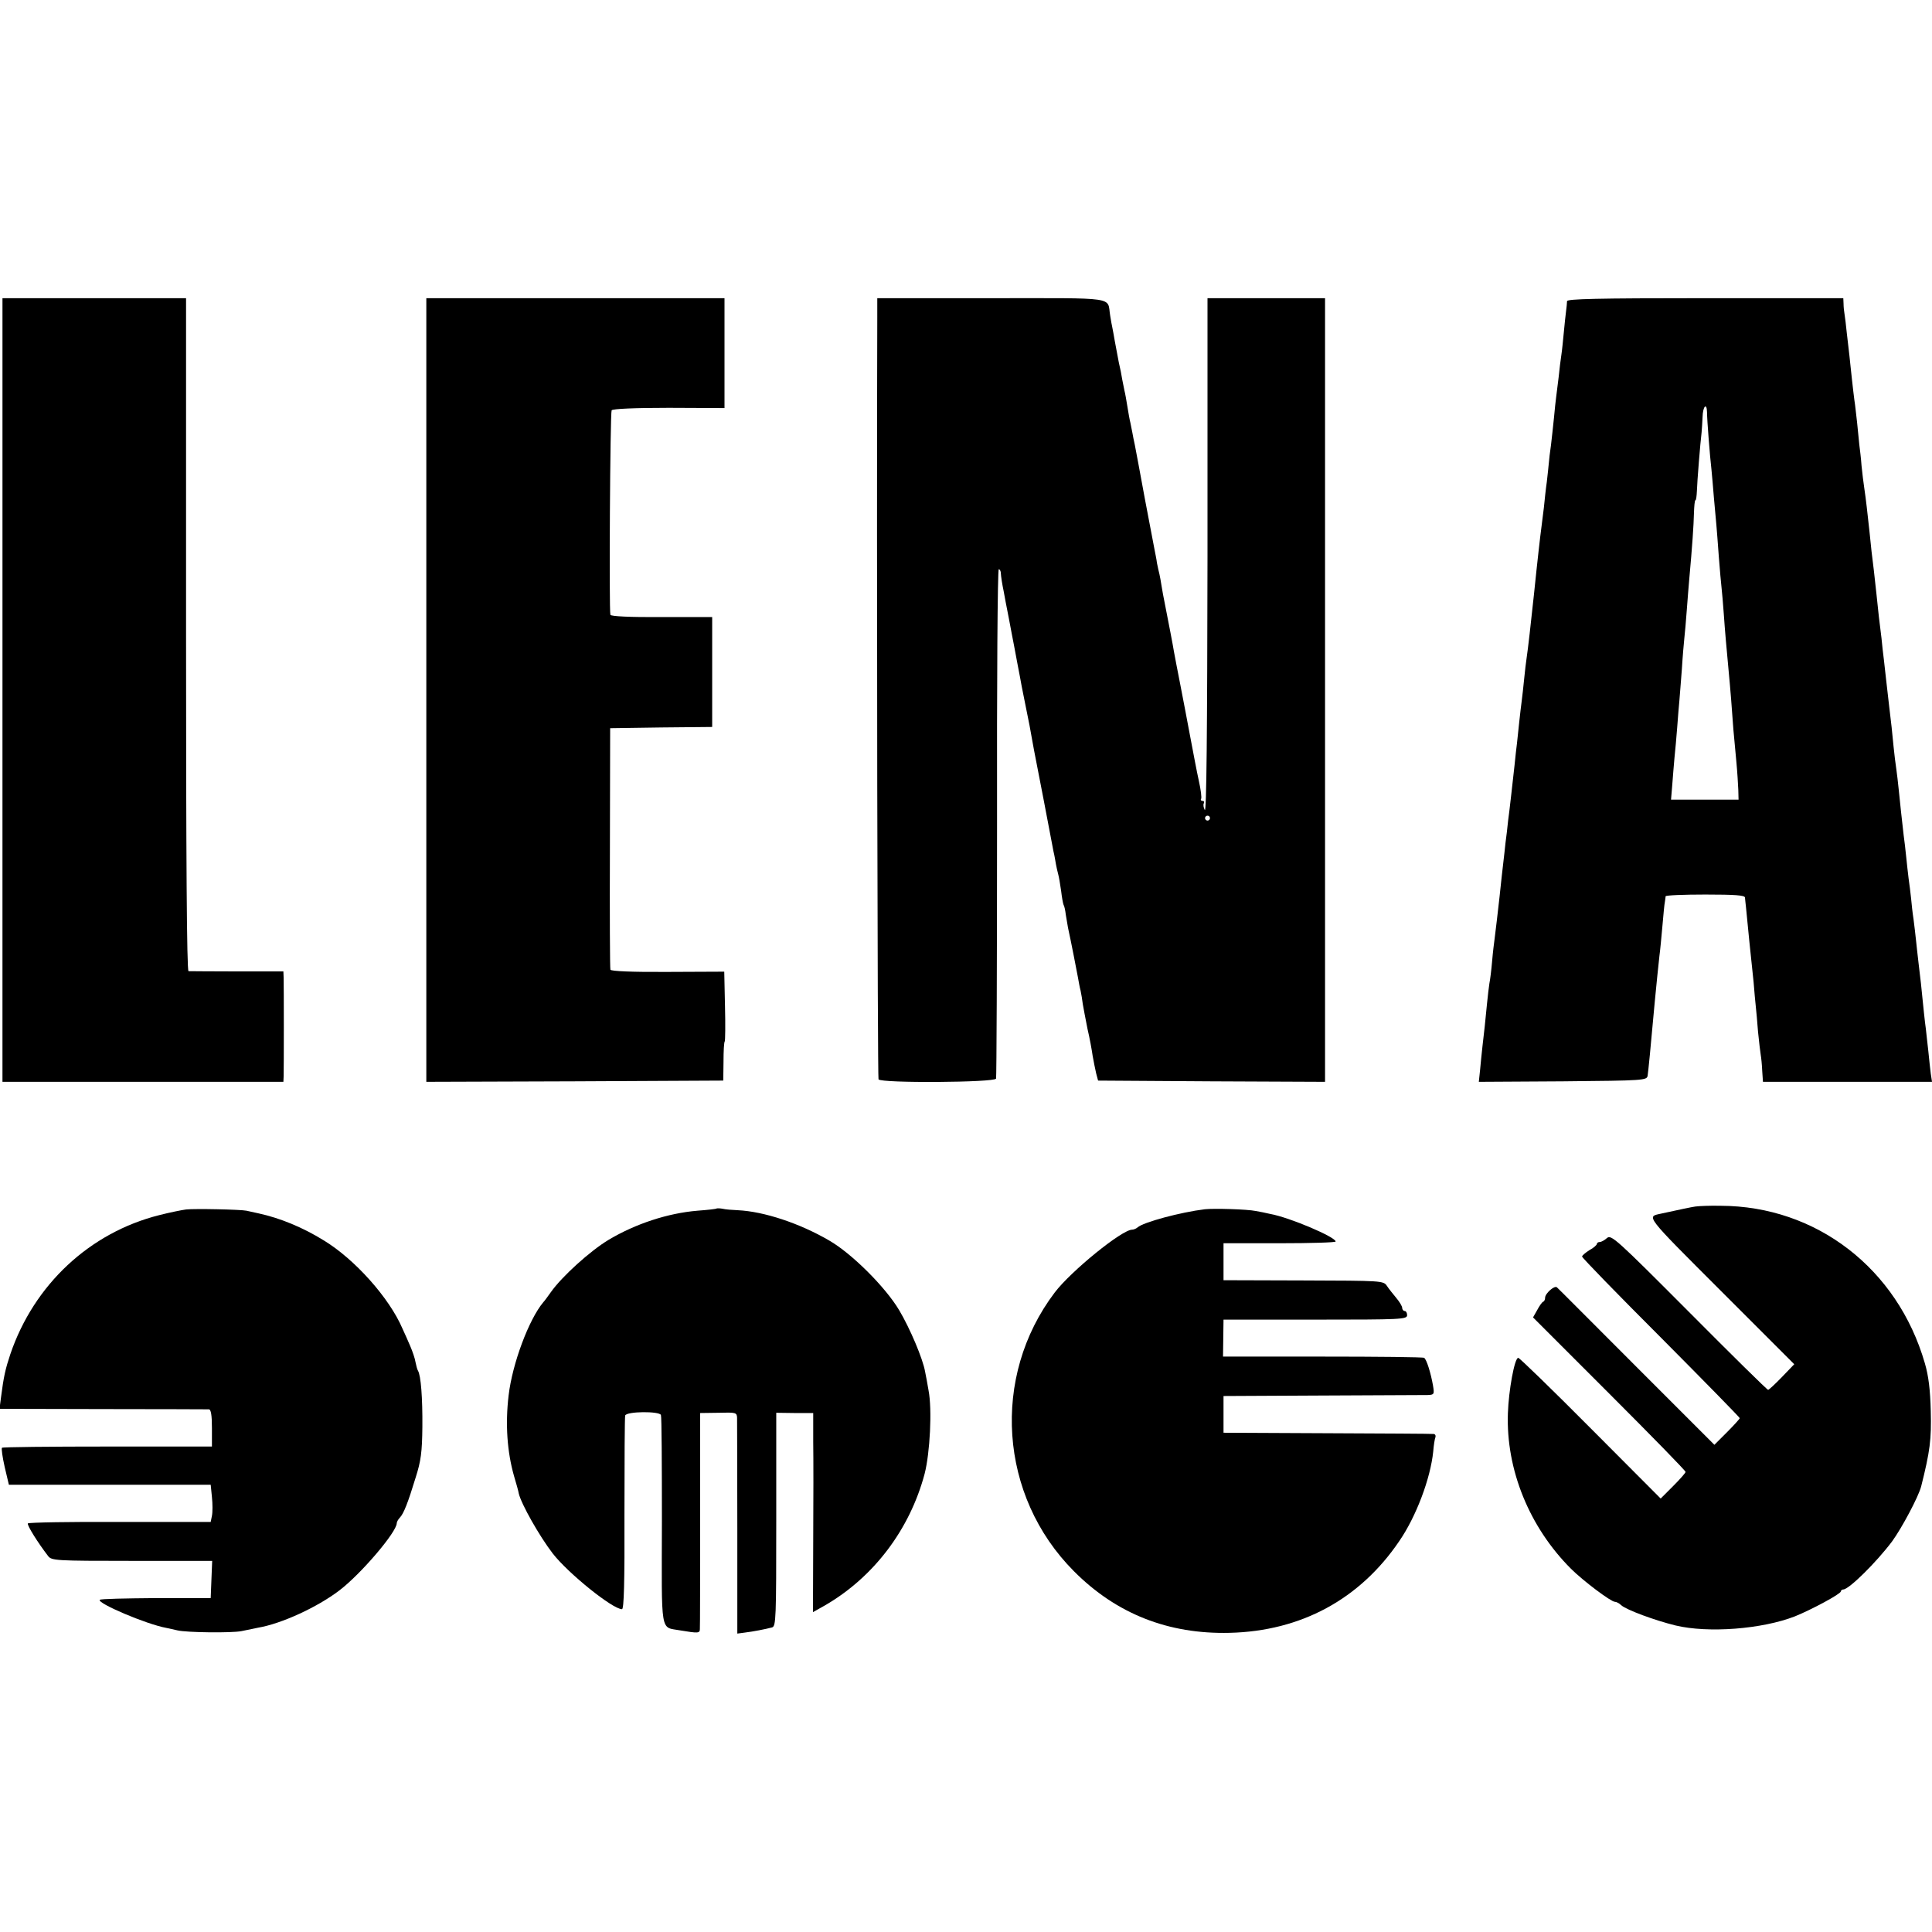 <?xml version="1.0" standalone="no"?>
<!DOCTYPE svg PUBLIC "-//W3C//DTD SVG 20010904//EN"
 "http://www.w3.org/TR/2001/REC-SVG-20010904/DTD/svg10.dtd">
<svg version="1.0" xmlns="http://www.w3.org/2000/svg"
 width="784pt" height="784pt" viewBox="0 0 784 784"
 preserveAspectRatio="xMidYMid meet">
<g transform="translate(0,784) scale(0.1,-0.1)"
fill="#000000" stroke="none">
<path d="M10 5040 l0 -1590 570 0 570 0 1 23 c1 31 1 366 0 398 l-1 27 -187 0
c-104 0 -192 1 -198 1 -7 1 -10 463 -10 1366 l0 1365 -372 0 -373 0 0 -1590z"/>
<path d="M1730 5040 l0 -1590 603 2 602 3 1 77 c0 43 2 79 5 82 2 2 3 67 1
143 l-3 140 -229 -1 c-145 -1 -231 3 -233 9 -2 6 -3 228 -2 495 l1 485 207 3
207 2 0 223 0 223 -205 0 c-129 -1 -206 3 -208 9 -6 19 -1 820 5 830 4 6 93
10 232 10 l226 -1 0 223 0 223 -605 0 -605 0 0 -1590z"/>
<path d="M3560 6558 c-3 -945 1 -3091 5 -3098 10 -16 472 -13 477 3 2 6 4 474
4 1039 -1 566 2 1028 7 1028 4 0 7 -6 8 -12 1 -19 6 -49 12 -78 2 -14 12 -63
21 -110 9 -47 18 -96 21 -110 3 -14 9 -50 15 -80 6 -30 13 -68 16 -85 3 -16
12 -61 20 -100 8 -38 17 -85 20 -104 3 -18 8 -43 10 -55 2 -11 20 -102 39
-201 19 -99 37 -193 40 -210 4 -16 8 -40 10 -52 2 -11 6 -29 9 -40 3 -10 8
-40 12 -68 3 -27 8 -53 10 -57 3 -4 7 -22 9 -40 3 -18 7 -42 9 -53 12 -54 35
-173 40 -200 3 -16 7 -41 11 -55 3 -14 7 -38 9 -55 3 -16 11 -61 19 -100 9
-38 18 -88 21 -110 4 -22 10 -53 14 -70 l8 -30 461 -3 460 -2 0 1590 0 1590
-238 0 -239 0 0 -1047 c-1 -720 -4 -1042 -11 -1030 -5 9 -7 22 -4 27 3 6 1 10
-5 10 -6 0 -9 4 -6 8 3 5 -1 37 -9 73 -8 35 -23 116 -35 179 -12 63 -30 160
-41 215 -11 55 -22 114 -25 130 -4 26 -21 113 -39 205 -3 14 -8 41 -11 60 -3
19 -7 42 -9 50 -2 8 -7 29 -10 45 -2 17 -7 39 -9 50 -2 11 -20 106 -40 210
-19 105 -38 204 -41 220 -4 17 -8 39 -10 50 -2 11 -6 29 -8 40 -3 11 -8 40
-12 65 -4 25 -9 54 -12 65 -2 11 -6 31 -9 45 -2 14 -8 45 -14 70 -5 25 -12 63
-16 85 -4 22 -8 47 -10 55 -2 8 -6 31 -9 50 -13 77 37 70 -481 70 l-464 0 0
-72z m1350 -2038 c0 -5 -4 -10 -10 -10 -5 0 -10 5 -10 10 0 6 5 10 10 10 6 0
10 -4 10 -10z"/>
<path d="M6359 6618 c0 -7 -2 -26 -4 -41 -2 -15 -6 -53 -9 -85 -3 -31 -7 -73
-10 -92 -3 -19 -8 -60 -11 -90 -4 -30 -8 -66 -10 -80 -2 -14 -6 -52 -9 -85 -3
-33 -9 -82 -12 -110 -4 -27 -8 -61 -9 -75 -1 -14 -5 -47 -8 -75 -4 -27 -9 -75
-12 -105 -4 -30 -8 -66 -10 -80 -4 -29 -16 -133 -30 -270 -12 -114 -25 -228
-30 -260 -2 -14 -7 -52 -10 -85 -3 -33 -8 -73 -10 -90 -2 -16 -7 -55 -10 -85
-3 -30 -7 -68 -9 -85 -2 -16 -7 -57 -10 -90 -12 -110 -17 -150 -21 -185 -3
-19 -7 -57 -10 -85 -4 -27 -8 -66 -10 -85 -5 -43 -17 -147 -20 -180 -5 -49
-17 -145 -20 -170 -2 -14 -7 -54 -10 -90 -3 -36 -8 -76 -11 -90 -2 -14 -7 -52
-10 -85 -3 -33 -7 -73 -9 -90 -4 -35 -13 -111 -19 -178 l-5 -47 341 2 c331 3
341 4 344 23 3 20 12 111 29 300 7 72 14 143 19 187 3 21 8 75 12 120 4 46 8
90 10 98 1 8 3 18 3 23 1 4 73 7 161 7 121 0 160 -3 161 -12 1 -7 2 -24 4 -38
12 -127 17 -170 20 -200 2 -19 7 -66 11 -105 3 -38 7 -83 9 -100 2 -16 6 -63
9 -102 4 -40 9 -82 11 -94 2 -11 5 -40 6 -65 l3 -44 343 0 343 0 -5 33 c-2 17
-7 59 -10 92 -4 33 -8 74 -10 90 -4 27 -10 86 -20 185 -2 19 -7 58 -10 85 -3
28 -8 68 -10 90 -2 22 -7 60 -10 85 -4 25 -8 63 -10 85 -2 22 -7 58 -10 80 -3
22 -7 63 -10 90 -3 28 -7 66 -10 85 -7 61 -15 133 -20 185 -3 28 -7 66 -10 85
-3 19 -8 60 -11 90 -6 62 -9 93 -18 165 -9 81 -16 137 -21 185 -3 25 -8 65
-10 90 -8 61 -14 115 -20 175 -3 28 -8 73 -11 100 -8 65 -11 87 -18 160 -8 73
-14 129 -21 175 -3 19 -8 60 -11 90 -2 30 -7 69 -9 85 -2 17 -6 57 -9 90 -4
33 -8 74 -11 91 -2 17 -7 55 -10 85 -3 30 -8 72 -10 94 -3 22 -7 65 -11 95 -3
30 -7 64 -9 75 -2 11 -4 30 -4 43 l-1 22 -560 0 c-441 0 -560 -3 -561 -12z
m568 -450 c0 -31 12 -183 18 -233 2 -22 7 -74 10 -115 4 -41 8 -91 10 -110 2
-19 6 -78 10 -130 4 -52 9 -108 11 -125 2 -16 6 -64 9 -105 5 -74 11 -137 20
-235 6 -61 14 -162 19 -235 3 -30 8 -89 12 -130 4 -41 7 -93 8 -115 l1 -40
-137 0 -137 0 5 60 c2 33 7 83 9 110 3 28 8 83 11 123 3 41 7 90 9 110 2 21 6
78 10 127 3 50 8 106 10 125 2 19 7 71 10 115 3 44 8 100 10 125 12 131 18
220 19 267 1 29 3 53 6 53 3 0 5 17 6 38 1 37 14 198 19 237 1 11 3 39 4 63 1
43 17 60 18 20z"/>
<path d="M6880 2944 c-20 -3 -57 -11 -140 -29 -59 -13 -68 -2 244 -314 l297
-297 -50 -52 c-28 -29 -53 -52 -56 -52 -4 0 -148 142 -321 316 -296 297 -316
315 -333 300 -10 -9 -23 -16 -29 -16 -7 0 -12 -4 -12 -8 0 -4 -13 -16 -30 -25
-16 -10 -30 -22 -30 -26 0 -5 144 -153 320 -329 176 -177 320 -324 320 -327 0
-2 -23 -28 -51 -56 l-52 -52 -316 316 c-174 174 -319 320 -323 323 -10 9 -48
-25 -48 -42 0 -7 -3 -14 -7 -16 -5 -1 -16 -17 -25 -34 l-17 -30 310 -310 c170
-170 309 -312 309 -317 0 -4 -23 -30 -51 -58 l-50 -50 -285 286 c-156 157
-288 285 -293 285 -15 0 -39 -133 -42 -225 -8 -229 87 -462 256 -631 48 -48
162 -134 178 -134 6 0 18 -6 26 -14 21 -19 138 -62 220 -82 133 -32 352 -15
485 37 67 27 186 91 186 101 0 4 5 8 10 8 23 0 135 111 198 195 40 55 107 181
118 223 36 143 42 191 39 306 -2 85 -9 143 -24 194 -111 384 -440 638 -829
639 -42 1 -88 -1 -102 -3z"/>
<path d="M755 2932 c-16 -2 -66 -12 -109 -23 -282 -71 -508 -282 -604 -564
-20 -60 -27 -90 -38 -176 l-6 -46 419 -1 c230 0 424 -1 431 -1 8 -1 12 -23 12
-76 l0 -75 -423 0 c-233 0 -426 -2 -429 -5 -3 -3 2 -38 11 -78 l17 -72 409 0
410 0 5 -50 c3 -28 3 -62 0 -76 l-5 -25 -368 0 c-203 1 -371 -2 -374 -6 -4 -7
41 -79 82 -132 14 -19 31 -20 340 -20 l326 0 -3 -75 -3 -76 -222 0 c-122 -1
-225 -3 -228 -7 -13 -13 188 -99 270 -114 11 -2 31 -7 45 -10 38 -9 221 -11
260 -3 19 4 50 10 68 14 94 16 240 83 329 151 87 66 233 237 233 273 0 5 6 16
13 23 15 16 32 58 64 163 21 66 26 102 27 205 1 117 -6 209 -18 228 -3 5 -7
20 -10 35 -2 14 -12 43 -21 64 -9 21 -23 53 -32 72 -53 124 -194 282 -320 358
-84 52 -176 90 -263 109 -19 4 -42 9 -50 11 -23 5 -211 9 -245 5z"/>
<path d="M2908 2936 c-1 -2 -37 -6 -78 -9 -120 -10 -251 -53 -360 -118 -75
-45 -190 -149 -235 -213 -11 -15 -24 -34 -30 -40 -59 -70 -126 -250 -141 -378
-14 -117 -6 -230 22 -328 9 -30 18 -62 19 -70 10 -43 84 -174 138 -244 63 -81
243 -226 281 -226 8 0 11 107 10 387 0 214 1 393 3 399 6 17 139 18 145 2 3
-7 4 -201 4 -431 -1 -467 -8 -428 74 -443 72 -12 80 -12 80 5 1 9 1 210 1 446
l0 431 75 1 c70 2 74 1 75 -20 0 -12 1 -214 1 -449 l0 -427 30 4 c34 4 85 14
111 21 16 5 17 34 17 438 l0 433 75 -1 75 0 0 -116 c1 -63 1 -245 0 -404 l-1
-288 48 27 c199 115 345 309 405 534 22 85 31 262 16 339 -4 26 -11 60 -14 76
-9 52 -61 175 -105 249 -55 93 -192 230 -284 283 -120 70 -265 118 -371 123
-23 1 -51 3 -62 6 -11 2 -22 2 -24 1z"/>
<path d="M4890 2933 c-99 -12 -252 -53 -274 -74 -6 -5 -16 -9 -22 -9 -41 0
-248 -168 -314 -255 -259 -342 -226 -826 78 -1131 172 -173 383 -256 632 -250
289 7 528 136 688 372 69 100 127 255 138 364 2 25 6 51 9 58 2 6 -1 13 -8 13
-7 1 -201 2 -432 3 l-420 2 0 74 0 75 400 2 c220 1 413 2 428 2 27 1 28 3 22
39 -9 51 -26 106 -36 112 -4 3 -189 5 -412 5 l-404 0 1 75 1 75 373 0 c348 0
372 1 372 18 0 9 -4 17 -10 17 -5 0 -10 6 -10 13 0 6 -11 25 -24 40 -13 16
-31 38 -38 49 -14 21 -21 21 -339 22 l-324 1 0 75 0 75 228 0 c125 0 227 3
227 7 0 18 -187 98 -266 112 -16 4 -42 9 -59 12 -34 7 -168 11 -205 7z"/>
</g>
</svg>
